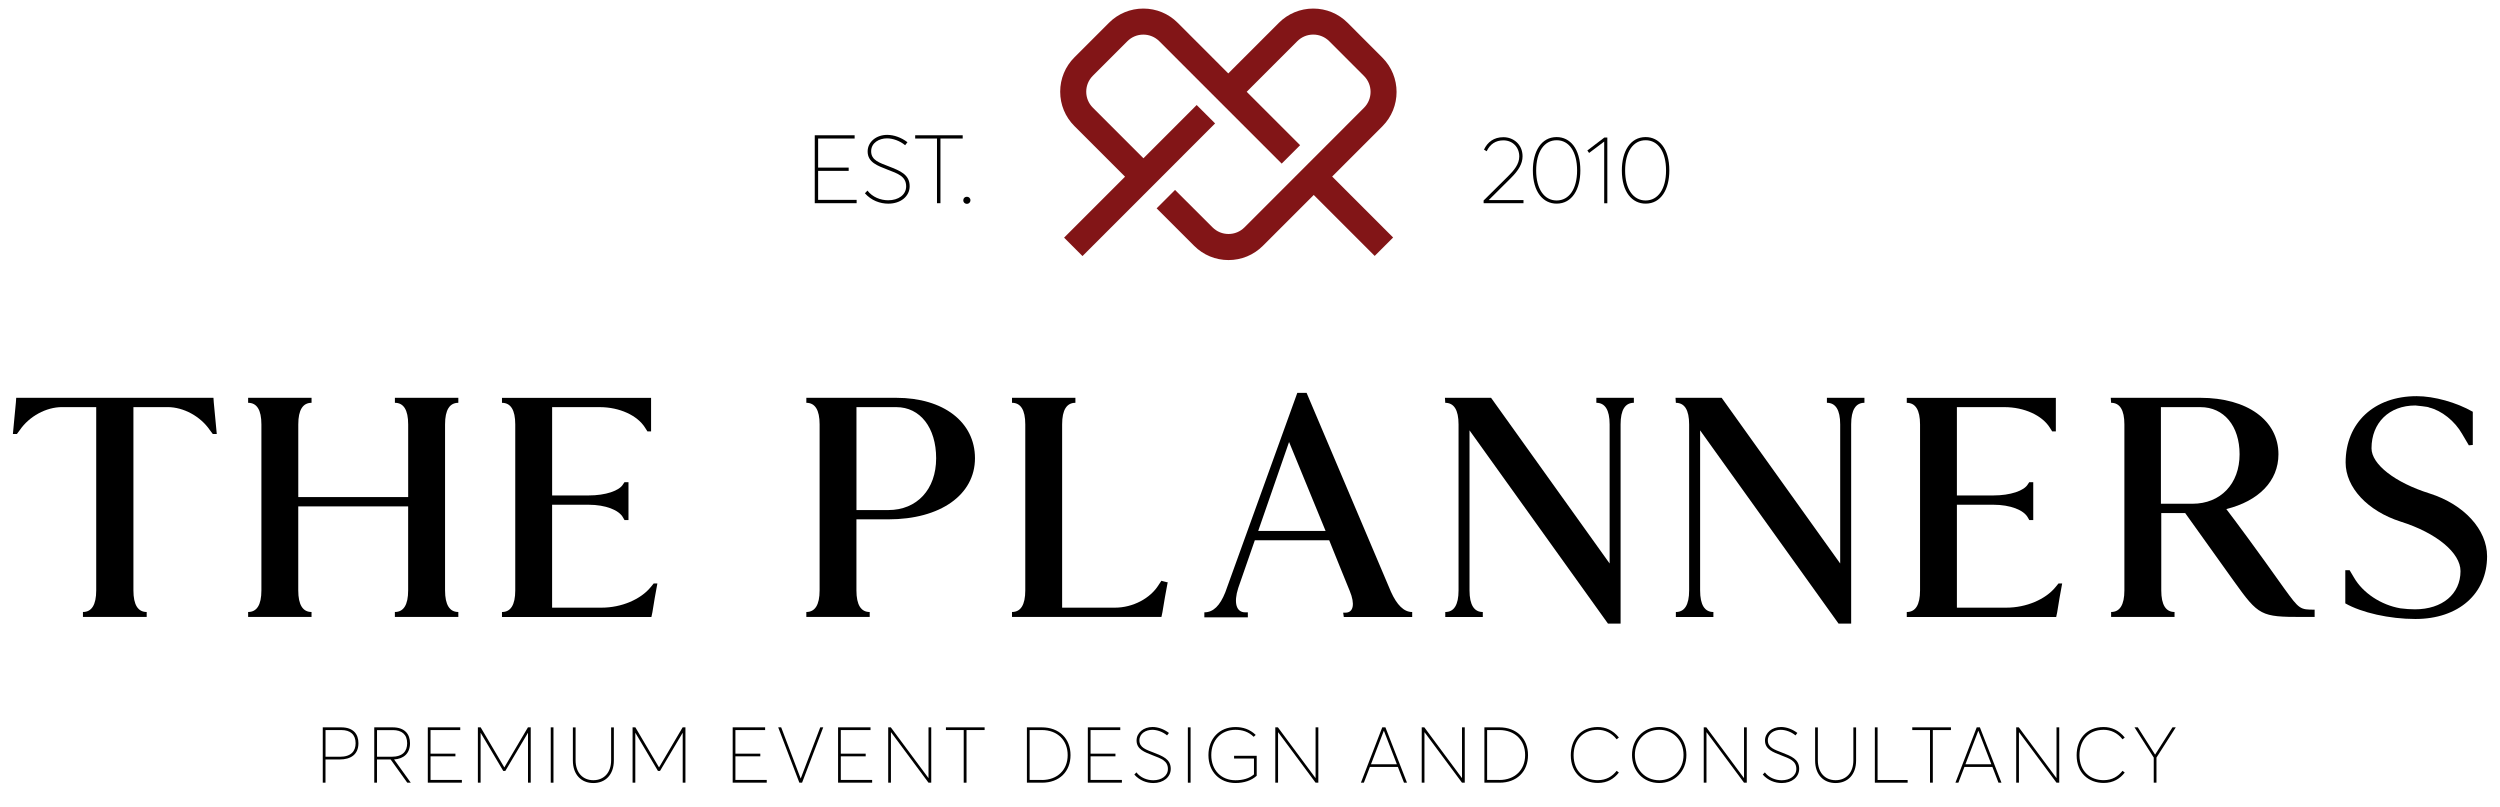 <svg xmlns="http://www.w3.org/2000/svg" xmlns:xlink="http://www.w3.org/1999/xlink" x="0px" y="0px" viewBox="0 0 860.84 277.9" style="enable-background:new 0 0 860.84 277.9;" xml:space="preserve"><style type="text/css">	.st0{fill:#821517;}</style><g id="Layer_1">	<g>		<g id="XMLID_1_">			<path id="XMLID_25_" d="M28.56,210.73c2.97,0,4.57-2.4,4.57-7.44v-63.11H21.36c-5.49,0-11.32,3.2-14.52,7.89l-1.03,1.37H4.44    c0.34-3.31,0.69-7.66,1.03-10.86l0.11-1.6H73.5l0.11,1.6c0.34,3.2,0.69,7.55,1.03,10.86h-1.37l-1.03-1.37    c-3.2-4.69-9.03-7.89-14.52-7.89H45.94v63.11c0,5.04,1.6,7.44,4.57,7.44v1.71H28.56V210.73z"></path>			<path id="XMLID_23_" d="M157.81,212.44h-21.84v-1.71c2.97,0,4.57-2.4,4.57-7.44v-28.92H102.7v28.92c0,5.04,1.6,7.44,4.57,7.44    v1.71H85.44v-1.71c2.97,0,4.57-2.4,4.57-7.44v-57.16c0-5.03-1.6-7.43-4.57-7.43v-1.72h21.84v1.72c-2.97,0-4.57,2.4-4.57,7.43    v25.03h37.84v-25.03c0-5.03-1.6-7.43-4.57-7.43v-1.72h21.84v1.72c-2.97,0-4.57,2.4-4.57,7.43v57.16c0,5.04,1.6,7.44,4.57,7.44    V212.44z"></path>			<path id="XMLID_21_" d="M215.03,179.06l-0.46-0.8c-1.37-2.63-6.06-4.46-11.89-4.46h-12.57v35.44h17.04    c6.86,0,13.49-2.86,16.92-7.08l1.03-1.26h1.26c-0.57,2.97-1.26,6.97-1.72,9.95l-0.34,1.6h-51.45v-1.71c2.97,0,4.57-2.4,4.57-7.44    v-57.16c0-5.03-1.6-7.43-4.57-7.43v-1.72h51.34v11.55h-1.26l-0.8-1.26c-2.63-4.23-8.8-7.09-15.66-7.09h-16.35v30.41h12.57    c5.83,0,10.63-1.61,11.89-3.89l0.46-0.68h1.37v13.04H215.03z"></path>			<path id="XMLID_18_" d="M299.49,212.44h-21.84v-1.71c2.97,0,4.57-2.4,4.57-7.44v-57.16c0-5.03-1.6-7.43-4.57-7.43v-1.72h30.98    c16.24,0,27.09,8.35,27.09,20.81c0,12.58-11.89,21.04-29.84,21.04h-10.98v24.47c0,5.04,1.6,7.44,4.57,7.44V212.44z     M305.89,175.63c9.84,0,16.46-7.09,16.46-17.84c0-10.51-5.49-17.6-13.72-17.6h-13.72v35.44H305.89z"></path>			<path id="XMLID_16_" d="M370.3,138.7c-2.97,0-4.57,2.4-4.57,7.43v63.11h18.18c6.17,0,12.23-3.2,15.09-7.89l0.92-1.37    c0,0,0.69,0.23,1.72,0.45c0.11,0.11,0.34,0.11,0.45,0c-0.57,3.09-1.37,7.32-1.83,10.41l-0.34,1.6h-51.45v-1.71    c2.97,0,4.57-2.4,4.57-7.44v-57.16c0-5.03-1.6-7.43-4.57-7.43v-1.72h21.83V138.7z"></path>			<path id="XMLID_13_" d="M462.5,210.96h0.8c2.75,0,3.32-2.98,1.48-7.43c-2.28-5.72-4.8-11.66-7.09-17.5h-25.61l-5.72,16.47    c-1.6,5.03-0.69,8.35,2.4,8.35h0.92v1.71h-14.98v-1.71c3.09,0,5.37-2.29,7.2-6.86l24.81-68.71h3.2l29.04,68.48    c2.06,4.57,4.46,6.98,7.32,6.98v1.71h-23.55L462.5,210.96z M443.87,152.19l-10.63,30.64h23.21L443.87,152.19z"></path>			<path id="XMLID_11_" d="M497.54,136.98h15.89l40.82,57.05v-47.9c0-5.03-1.61-7.43-4.57-7.43v-1.72h12.92v1.72    c-2.98,0-4.57,2.4-4.57,7.43v68.6h-4.35c-15.89-22.18-31.78-44.36-47.67-66.54v55.11c0,5.04,1.61,7.44,4.57,7.44v1.71h-12.92    v-1.71c2.98,0,4.57-2.4,4.57-7.44v-57.16c0-5.03-1.6-7.43-4.57-7.43L497.54,136.98z"></path>			<path id="XMLID_9_" d="M576.94,136.98h15.89l40.81,57.05v-47.9c0-5.03-1.6-7.43-4.57-7.43v-1.72h12.92v1.72    c-2.97,0-4.57,2.4-4.57,7.43v68.6h-4.34c-15.89-22.18-31.78-44.36-47.67-66.54v55.11c0,5.04,1.6,7.44,4.57,7.44v1.71h-12.92    v-1.71c2.97,0,4.57-2.4,4.57-7.44v-57.16c0-5.03-1.61-7.43-4.57-7.43L576.94,136.98z"></path>			<path id="XMLID_7_" d="M698.75,179.06l-0.46-0.8c-1.37-2.63-6.06-4.46-11.89-4.46h-12.57v35.44h17.04    c6.86,0,13.49-2.86,16.92-7.08l1.03-1.26h1.26c-0.58,2.97-1.26,6.97-1.72,9.95l-0.34,1.6h-51.45v-1.71c2.97,0,4.57-2.4,4.57-7.44    v-57.16c0-5.03-1.61-7.43-4.57-7.43v-1.72h51.33v11.55h-1.26l-0.8-1.26c-2.63-4.23-8.8-7.09-15.66-7.09h-16.35v30.41h12.57    c5.83,0,10.63-1.61,11.89-3.89l0.46-0.68h1.37v13.04H698.75z"></path>			<path id="XMLID_4_" d="M726.81,136.98h30.87c16.12,0,26.87,7.77,26.87,19.44c0,9.26-6.86,16.12-17.95,18.87    c2.98,3.89,10.29,13.72,20.01,27.44c5.14,7.09,5.37,7.2,10.4,7.2v2.51h-4.45c-13.95,0-14.87-0.45-23.21-12.12    c-7.78-10.86-13.84-19.32-16.92-23.66h-8.23v26.63c0,5.04,1.6,7.44,4.57,7.44v1.71h-21.84v-1.71c2.97,0,4.57-2.4,4.57-7.44    v-57.16c0-5.03-1.61-7.43-4.57-7.43L726.81,136.98z M771.17,156.42c0-9.72-5.37-16.23-13.49-16.23h-13.6v33.27h10.86    C764.65,173.45,771.17,166.59,771.17,156.42z"></path>			<path id="XMLID_2_" d="M850.11,153.34c-0.69-1.14-1.6-2.75-2.29-3.89c-2.51-4.45-7.09-8.11-11.43-9.14    c0.11-0.23-4.69-0.69-4.69-0.69c-9.04,0-15.1,5.95-15.1,14.75c0,5.49,8.01,11.78,20.01,15.55c11.89,3.77,19.78,12.46,19.78,21.61    c0,12.92-9.83,21.61-24.69,21.61c-8.92,0-18.52-2.17-24.13-5.38v-11.43h1.48c0.46,0.8,1.03,1.71,1.49,2.51    c3.08,5.37,9.37,9.49,16.01,10.63c1.71,0.23,3.42,0.34,5.03,0.34c9.37,0,15.66-5.26,15.66-13.15c0-6.29-8.23-13.15-20.58-17.04    c-11.44-3.66-18.98-11.78-18.98-20.35c0-13.72,9.83-22.86,24.47-22.86c6.06,0,13.72,2.17,19.32,5.37v11.43L850.11,153.34z"></path>		</g>		<g>			<path d="M111.14,250.45h6.31c4.27,0,5.97,2.36,5.97,5.47c0,3.9-2.66,5.59-6.44,5.59h-4.9v7.99h-0.94V250.45z M117.05,260.58    c3.94,0,5.4-2.03,5.4-4.66c0-3.09-1.94-4.53-4.85-4.53h-5.51v9.19H117.05z"></path>			<path d="M140.24,269.51l-5.72-7.99h-4.71v7.99h-0.94v-19.06h6.33c4.19,0,5.98,2.36,5.98,5.47c0,3.67-2.36,5.38-5.45,5.58    l-0.01,0.04l5.72,7.96H140.24z M129.81,260.58h4.98c3.94,0,5.41-1.93,5.41-4.66c0-3.08-1.92-4.52-4.92-4.52h-5.46V260.58z"></path>			<path d="M147.31,250.45h11.17v0.93h-10.23v8.13h8.57v0.93h-8.57v8.13h10.79v0.93h-11.73V250.45z"></path>			<path d="M182.75,250.45v19.06h-0.94v-17.16h-0.03L174,265.46h-0.71l-7.77-13.11h-0.03v17.16h-0.94v-19.06h0.96l8.12,13.76h0.05    l8.11-13.76H182.75z"></path>			<path d="M189.64,250.45h0.94v19.06h-0.94V250.45z"></path>			<path d="M204.32,269.63c-4.17,0-7.06-2.9-7.06-7.74v-11.43h0.94v11.34c0,4.26,2.47,6.85,6.11,6.85c3.6,0,6.12-2.54,6.12-6.85    v-11.34h0.94v11.43C211.37,266.73,208.49,269.63,204.32,269.63L204.32,269.63z"></path>			<path d="M236.02,250.45v19.06h-0.94v-17.16h-0.03l-7.78,13.11h-0.71l-7.77-13.11h-0.03v17.16h-0.94v-19.06h0.96l8.12,13.76h0.05    l8.11-13.76H236.02z"></path>			<path d="M252.29,250.45h11.17v0.93h-10.23v8.13h8.57v0.93h-8.57v8.13h10.79v0.93h-11.73V250.45z"></path>			<path d="M283.47,250.45l-7.29,19.06h-0.93l-7.29-19.06h1.03l6.69,17.58h0.05l6.71-17.58H283.47z"></path>			<path d="M288.58,250.45h11.17v0.93h-10.23v8.13h8.57v0.93h-8.57v8.13h10.79v0.93h-11.73V250.45z"></path>			<path d="M320.66,250.45v19.06h-0.94l-12.87-17.34h-0.07v17.34h-0.94v-19.06h0.9l12.93,17.43h0.05v-17.43H320.66z"></path>			<path d="M331.84,251.38h-6.12v-0.93h13.32v0.93h-6.23v18.13h-0.97V251.38z"></path>			<path d="M353.6,250.45h5.13c6.02,0,9.89,3.91,9.89,9.56c0,5.63-3.8,9.5-9.81,9.5h-5.21V250.45z M358.75,268.58    c5.41,0,8.89-3.52,8.89-8.57c0-5.11-3.5-8.63-8.91-8.63h-4.19v17.19H358.75z"></path>			<path d="M374.58,250.45h11.17v0.93h-10.23v8.13h8.57v0.93h-8.57v8.13h10.79v0.93h-11.73V250.45z"></path>			<path d="M397.15,269.63c-2.33,0-4.75-0.88-6.56-2.91l0.72-0.76c1.35,1.79,3.63,2.71,5.81,2.71c2.84,0,5.03-1.51,5.03-3.9    c0-2.84-2.41-3.59-5.2-4.68c-2.75-1.09-5.59-2.02-5.59-5.11c0-2.66,2.41-4.67,5.52-4.65c1.86,0.01,3.89,0.72,5.63,2.05    l-0.65,0.84c-1.47-1.23-3.43-1.92-5.08-1.92c-2.21,0-4.43,1.24-4.44,3.62c-0.02,2.54,2.36,3.22,4.92,4.23    c3.09,1.22,5.87,2.23,5.87,5.57C403.14,267.59,400.6,269.63,397.15,269.63L397.15,269.63z"></path>			<path d="M409.02,250.45h0.94v19.06h-0.94V250.45z"></path>			<path d="M432.73,260.24v6.88c-1.8,1.64-4.38,2.5-7.31,2.5c-5.45,0-9.31-3.88-9.31-9.61c0-5.71,3.81-9.66,9.3-9.66    c2.5,0,4.92,0.71,6.98,2.71l-0.7,0.65c-1.82-1.79-3.94-2.41-6.3-2.41c-4.84,0-8.3,3.5-8.3,8.71c0,5.19,3.42,8.66,8.33,8.66    c2.48,0,4.74-0.59,6.37-2.02v-5.47h-6.85v-0.93H432.73z"></path>			<path d="M453.95,250.45v19.06h-0.94l-12.87-17.34h-0.06v17.34h-0.95v-19.06h0.9l12.92,17.43h0.05v-17.43H453.95z"></path>			<path d="M481.34,264.09h-9.63l-2.08,5.42h-1.02l7.35-19.06h1.09l7.43,19.06h-1.03L481.34,264.09z M480.99,263.16l-4.45-11.5    h-0.05l-4.41,11.5H480.99z"></path>			<path d="M504.37,250.45v19.06h-0.95l-12.87-17.34h-0.06v17.34h-0.94v-19.06h0.9l12.92,17.43h0.05v-17.43H504.37z"></path>			<path d="M511.12,250.45h5.14c6.02,0,9.89,3.91,9.89,9.56c0,5.63-3.8,9.5-9.81,9.5h-5.21V250.45z M516.27,268.58    c5.41,0,8.89-3.52,8.89-8.57c0-5.11-3.5-8.63-8.9-8.63h-4.19v17.19H516.27z"></path>			<path d="M540.88,260.08c0-5.41,3.28-9.74,9.3-9.74c2.62,0,5.24,1.07,7.25,3.61l-0.75,0.62c-1.79-2.28-4.12-3.27-6.51-3.27    c-5.36,0-8.32,3.8-8.32,8.79c0,5.53,3.71,8.55,8.32,8.55c2.96,0,4.98-1.3,6.51-3.22l0.75,0.6c-1.65,2.1-3.91,3.58-7.25,3.58    C545.09,269.59,540.88,266.24,540.88,260.08z"></path>			<path d="M561.96,259.96c0-5.33,3.78-9.63,9.39-9.63c5.17,0,9.34,3.85,9.34,9.63c0,5.79-4.16,9.66-9.34,9.66    C565.74,269.63,561.96,265.33,561.96,259.96z M579.7,259.96c0-5.21-3.76-8.67-8.34-8.67c-5.02,0-8.42,3.88-8.42,8.67    c0,4.83,3.4,8.71,8.42,8.71C575.95,268.67,579.7,265.17,579.7,259.96z"></path>			<path d="M601.48,250.45v19.06h-0.95l-12.87-17.34h-0.06v17.34h-0.94v-19.06h0.9l12.92,17.43h0.05v-17.43H601.48z"></path>			<path d="M613.54,269.63c-2.33,0-4.75-0.88-6.56-2.91l0.72-0.76c1.35,1.79,3.63,2.71,5.81,2.71c2.84,0,5.03-1.51,5.03-3.9    c0-2.84-2.41-3.59-5.2-4.68c-2.75-1.09-5.59-2.02-5.59-5.11c0-2.66,2.41-4.67,5.52-4.65c1.86,0.01,3.89,0.72,5.63,2.05    l-0.65,0.84c-1.47-1.23-3.43-1.92-5.08-1.92c-2.21,0-4.43,1.24-4.44,3.62c-0.02,2.54,2.36,3.22,4.92,4.23    c3.09,1.22,5.87,2.23,5.87,5.57C619.52,267.59,616.98,269.63,613.54,269.63L613.54,269.63z"></path>			<path d="M625.01,261.89v-11.43h0.94v11.34c0,4.26,2.48,6.85,6.12,6.85c3.6,0,6.11-2.54,6.11-6.85v-11.34h0.94v11.43    c0,4.84-2.88,7.74-7.06,7.74C627.9,269.63,625.01,266.73,625.01,261.89z"></path>			<path d="M645.58,250.45h0.94v18.13h10.35v0.93h-11.29V250.45z"></path>			<path d="M664.58,251.38h-6.12v-0.93h13.32v0.93h-6.24v18.13h-0.97V251.38z"></path>			<path d="M686.05,264.09h-9.63l-2.08,5.42h-1.02l7.34-19.06h1.09l7.43,19.06h-1.03L686.05,264.09z M685.69,263.16l-4.45-11.5    h-0.05l-4.42,11.5H685.69z"></path>			<path d="M709.07,250.45v19.06h-0.94l-12.87-17.34h-0.07v17.34h-0.94v-19.06h0.9l12.93,17.43h0.05v-17.43H709.07z"></path>			<path d="M715.06,260.08c0-5.41,3.27-9.74,9.3-9.74c2.62,0,5.24,1.07,7.26,3.61l-0.75,0.62c-1.79-2.28-4.12-3.27-6.51-3.27    c-5.36,0-8.32,3.8-8.32,8.79c0,5.53,3.71,8.55,8.32,8.55c2.96,0,4.98-1.3,6.51-3.22l0.75,0.6c-1.65,2.1-3.91,3.58-7.26,3.58    C719.27,269.59,715.06,266.24,715.06,260.08z"></path>			<path d="M749.2,250.45l-6.65,10.41v8.64h-0.94v-8.64l-6.62-10.41h1.13l5.93,9.36h0.05l5.97-9.36H749.2z"></path>		</g>		<g>			<path d="M280.56,46.57h13.72v1.14h-12.57v9.99h10.52v1.14h-10.52v9.99h13.26v1.14h-14.42V46.57z"></path>			<path d="M305.88,70.13c-2.86,0-5.84-1.08-8.06-3.57l0.88-0.93c1.66,2.2,4.46,3.33,7.14,3.33c3.49,0,6.18-1.85,6.18-4.8    c0-3.49-2.96-4.41-6.39-5.74c-3.38-1.34-6.87-2.48-6.87-6.27c0-3.27,2.96-5.74,6.79-5.71c2.28,0.02,4.78,0.89,6.92,2.53    l-0.8,1.03c-1.8-1.51-4.22-2.36-6.25-2.36c-2.72,0-5.44,1.53-5.45,4.44c-0.02,3.12,2.9,3.96,6.05,5.2    c3.8,1.5,7.21,2.74,7.21,6.84C313.23,67.62,310.11,70.13,305.88,70.13L305.88,70.13z"></path>			<path d="M322.65,47.71h-7.52v-1.14h16.36v1.14h-7.66v22.27h-1.19V47.71z"></path>			<path d="M331.69,68.99c0-0.73,0.53-1.24,1.25-1.24c0.68,0,1.22,0.51,1.22,1.24c0,0.67-0.55,1.21-1.22,1.21    C332.22,70.19,331.69,69.66,331.69,68.99z"></path>		</g>		<g>			<g>				<path d="M524.59,68.89v1.09h-13.72l-0.02-0.93l8.4-8.32c2.01-1.99,3.89-4.18,3.89-6.85c0-3.17-2.25-5.55-5.49-5.55     c-2.64,0-4.62,1.34-5.73,3.75l-0.93-0.56c1.21-2.59,3.4-4.28,6.68-4.28c3.41,0,6.6,2.43,6.6,6.58c0,2.56-1.39,4.86-3.97,7.43     l-7.63,7.59v0.05H524.59z"></path>				<path d="M527.82,58.7c0-6.55,2.88-11.5,8.19-11.5c4.6,0,8.16,3.94,8.16,11.5c0,6.44-2.83,11.42-8.16,11.42     C531.4,70.13,527.82,66.15,527.82,58.7z M543.05,58.7c0-6.44-2.73-10.41-7.03-10.41c-4.31,0-7.06,4.01-7.06,10.41     c0,6.36,2.77,10.33,7.06,10.33C540.31,69.03,543.05,65.04,543.05,58.7z"></path>				<path d="M552.39,48.74l-5.21,3.93l-0.6-0.85l5.87-4.47h1.01v22.64h-1.08V48.74z"></path>				<path d="M558.46,58.7c0-6.55,2.88-11.5,8.19-11.5c4.6,0,8.16,3.94,8.16,11.5c0,6.44-2.83,11.42-8.16,11.42     C562.03,70.13,558.46,66.15,558.46,58.7z M573.68,58.7c0-6.44-2.73-10.41-7.03-10.41c-4.31,0-7.06,4.01-7.06,10.41     c0,6.36,2.77,10.33,7.06,10.33C570.95,69.03,573.68,65.04,573.68,58.7z"></path>			</g>		</g>		<path class="st0" d="M412.06,36.16L393.73,54.5L376.3,37.07c-1.47-1.47-2.27-3.42-2.27-5.49c0-2.07,0.81-4.02,2.27-5.49l11.9-11.9   c1.47-1.47,3.42-2.27,5.49-2.27c2.07,0,4.02,0.81,5.49,2.27l42.15,42.15l6.34-6.34l-18.39-18.39l17.43-17.43   c1.47-1.47,3.42-2.27,5.49-2.27s4.02,0.81,5.49,2.27l11.97,11.97c3.03,3.03,3.03,7.95,0,10.98L428.51,78.3   c-1.47,1.47-3.42,2.27-5.49,2.27c-2.07,0-4.02-0.81-5.49-2.27L404.61,65.4l-6.34,6.34l12.92,12.91c3.16,3.16,7.36,4.9,11.83,4.9   c4.47,0,8.67-1.74,11.83-4.9l17.52-17.52l20.99,20.99l6.34-6.34l-20.99-20.99l17.29-17.29c6.52-6.52,6.52-17.14,0-23.66   L464.03,7.85c-3.16-3.16-7.36-4.9-11.83-4.9c-4.47,0-8.67,1.74-11.83,4.9l-17.43,17.43L405.52,7.85c-3.16-3.16-7.36-4.9-11.83-4.9   c-4.47,0-8.67,1.74-11.83,4.9l-11.9,11.9c-3.16,3.16-4.9,7.36-4.9,11.83c0,4.47,1.74,8.67,4.9,11.83l17.43,17.43l-20.17,20.17l0,0   l-0.82,0.82l6.34,6.34l20.99-20.99l0,0L418.4,42.5"></path>	</g></g><g id="Layer_2"></g></svg>